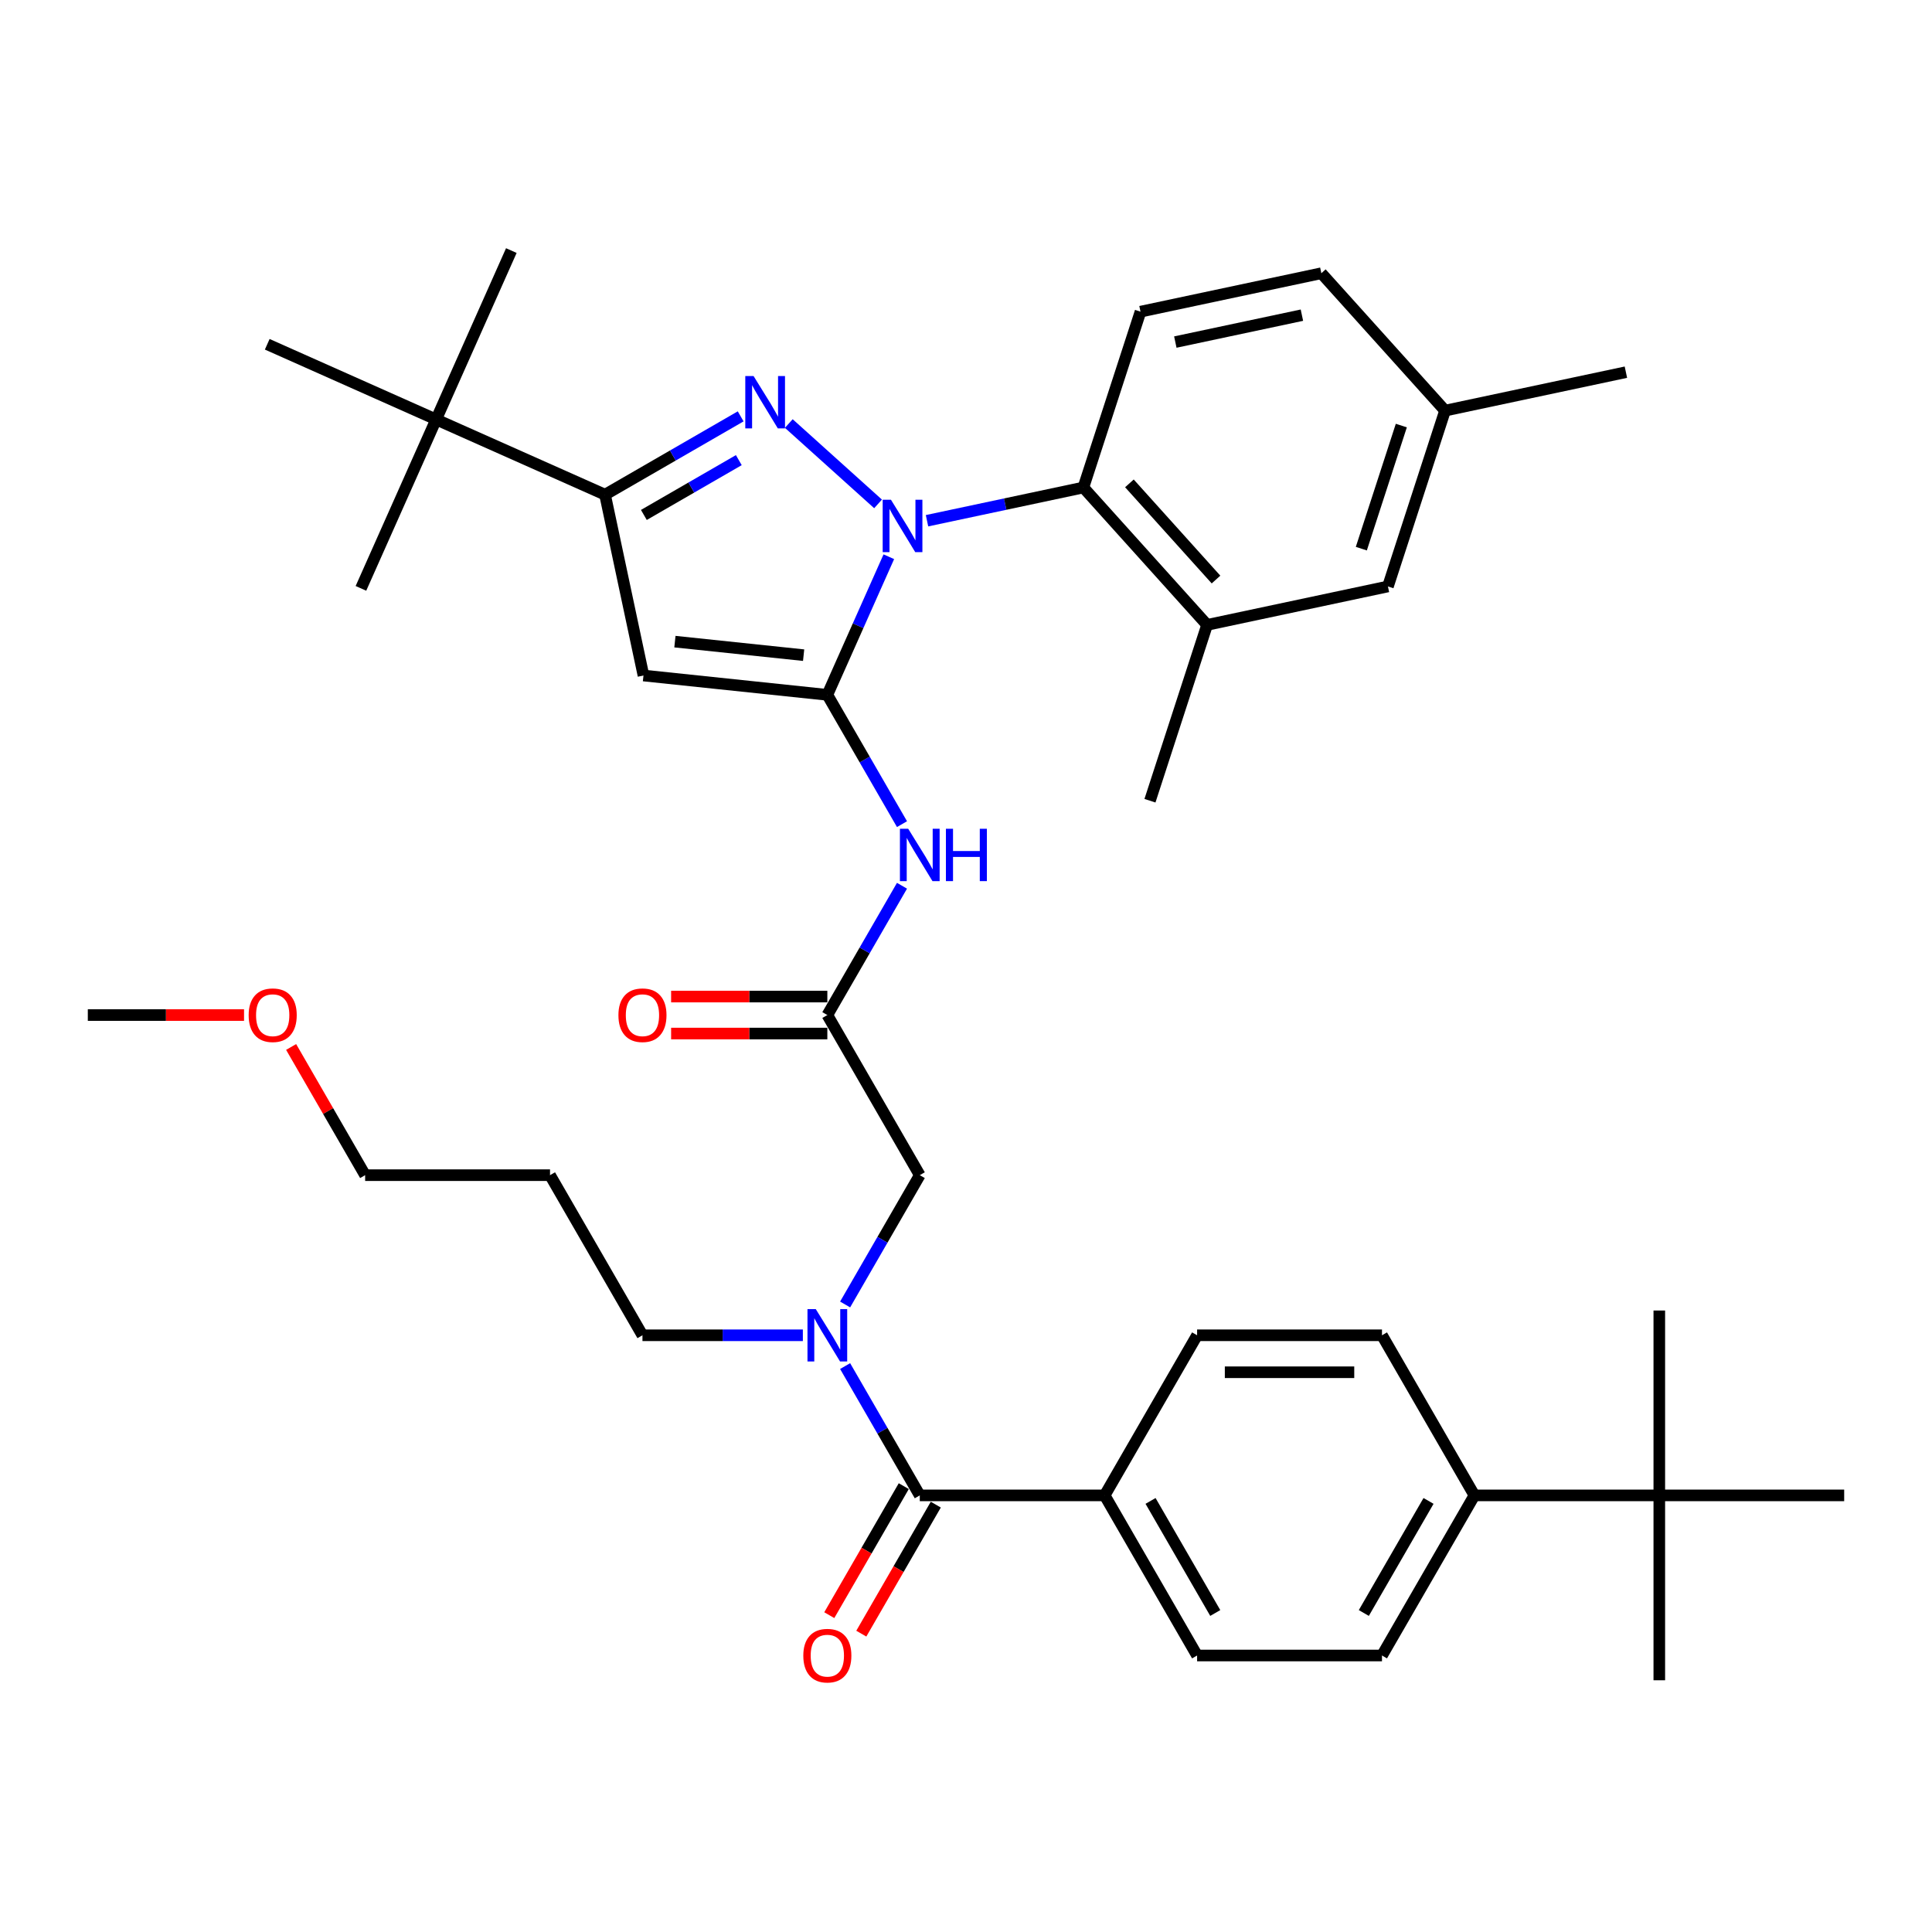 <?xml version='1.0' encoding='iso-8859-1'?>
<svg version='1.1' baseProfile='full'
              xmlns='http://www.w3.org/2000/svg'
                      xmlns:rdkit='http://www.rdkit.org/xml'
                      xmlns:xlink='http://www.w3.org/1999/xlink'
                  xml:space='preserve'
width='1000px' height='1000px' viewBox='0 0 1000 1000'>
<!-- END OF HEADER -->
<rect style='opacity:1.0;fill:#FFFFFF;stroke:none' width='1000' height='1000' x='0' y='0'> </rect>
<path class='bond-0' d='M 428.23,525.392 L 447.551,491.926' style='fill:none;fill-rule:evenodd;stroke:#000000;stroke-width:6px;stroke-linecap:butt;stroke-linejoin:miter;stroke-opacity:1' />
<path class='bond-0' d='M 447.551,491.926 L 466.872,458.461' style='fill:none;fill-rule:evenodd;stroke:#0000FF;stroke-width:6px;stroke-linecap:butt;stroke-linejoin:miter;stroke-opacity:1' />
<path class='bond-1' d='M 428.23,515.822 L 387.799,515.822' style='fill:none;fill-rule:evenodd;stroke:#000000;stroke-width:6px;stroke-linecap:butt;stroke-linejoin:miter;stroke-opacity:1' />
<path class='bond-1' d='M 387.799,515.822 L 347.368,515.822' style='fill:none;fill-rule:evenodd;stroke:#FF0000;stroke-width:6px;stroke-linecap:butt;stroke-linejoin:miter;stroke-opacity:1' />
<path class='bond-1' d='M 428.23,534.961 L 387.799,534.961' style='fill:none;fill-rule:evenodd;stroke:#000000;stroke-width:6px;stroke-linecap:butt;stroke-linejoin:miter;stroke-opacity:1' />
<path class='bond-1' d='M 387.799,534.961 L 347.368,534.961' style='fill:none;fill-rule:evenodd;stroke:#FF0000;stroke-width:6px;stroke-linecap:butt;stroke-linejoin:miter;stroke-opacity:1' />
<path class='bond-2' d='M 428.23,525.392 L 476.077,608.265' style='fill:none;fill-rule:evenodd;stroke:#000000;stroke-width:6px;stroke-linecap:butt;stroke-linejoin:miter;stroke-opacity:1' />
<path class='bond-3' d='M 476.077,608.265 L 456.755,641.73' style='fill:none;fill-rule:evenodd;stroke:#000000;stroke-width:6px;stroke-linecap:butt;stroke-linejoin:miter;stroke-opacity:1' />
<path class='bond-3' d='M 456.755,641.73 L 437.434,675.196' style='fill:none;fill-rule:evenodd;stroke:#0000FF;stroke-width:6px;stroke-linecap:butt;stroke-linejoin:miter;stroke-opacity:1' />
<path class='bond-4' d='M 466.872,426.576 L 447.551,393.111' style='fill:none;fill-rule:evenodd;stroke:#0000FF;stroke-width:6px;stroke-linecap:butt;stroke-linejoin:miter;stroke-opacity:1' />
<path class='bond-4' d='M 447.551,393.111 L 428.23,359.645' style='fill:none;fill-rule:evenodd;stroke:#000000;stroke-width:6px;stroke-linecap:butt;stroke-linejoin:miter;stroke-opacity:1' />
<path class='bond-5' d='M 437.434,707.081 L 456.755,740.546' style='fill:none;fill-rule:evenodd;stroke:#0000FF;stroke-width:6px;stroke-linecap:butt;stroke-linejoin:miter;stroke-opacity:1' />
<path class='bond-5' d='M 456.755,740.546 L 476.077,774.011' style='fill:none;fill-rule:evenodd;stroke:#000000;stroke-width:6px;stroke-linecap:butt;stroke-linejoin:miter;stroke-opacity:1' />
<path class='bond-6' d='M 415.56,691.138 L 374.048,691.138' style='fill:none;fill-rule:evenodd;stroke:#0000FF;stroke-width:6px;stroke-linecap:butt;stroke-linejoin:miter;stroke-opacity:1' />
<path class='bond-6' d='M 374.048,691.138 L 332.536,691.138' style='fill:none;fill-rule:evenodd;stroke:#000000;stroke-width:6px;stroke-linecap:butt;stroke-linejoin:miter;stroke-opacity:1' />
<path class='bond-7' d='M 479.822,269.532 L 520.288,260.93' style='fill:none;fill-rule:evenodd;stroke:#0000FF;stroke-width:6px;stroke-linecap:butt;stroke-linejoin:miter;stroke-opacity:1' />
<path class='bond-7' d='M 520.288,260.93 L 560.754,252.329' style='fill:none;fill-rule:evenodd;stroke:#000000;stroke-width:6px;stroke-linecap:butt;stroke-linejoin:miter;stroke-opacity:1' />
<path class='bond-8' d='M 460.054,288.167 L 444.142,323.906' style='fill:none;fill-rule:evenodd;stroke:#0000FF;stroke-width:6px;stroke-linecap:butt;stroke-linejoin:miter;stroke-opacity:1' />
<path class='bond-8' d='M 444.142,323.906 L 428.23,359.645' style='fill:none;fill-rule:evenodd;stroke:#000000;stroke-width:6px;stroke-linecap:butt;stroke-linejoin:miter;stroke-opacity:1' />
<path class='bond-9' d='M 454.482,260.817 L 408.281,219.217' style='fill:none;fill-rule:evenodd;stroke:#0000FF;stroke-width:6px;stroke-linecap:butt;stroke-linejoin:miter;stroke-opacity:1' />
<path class='bond-10' d='M 428.23,359.645 L 333.06,349.643' style='fill:none;fill-rule:evenodd;stroke:#000000;stroke-width:6px;stroke-linecap:butt;stroke-linejoin:miter;stroke-opacity:1' />
<path class='bond-10' d='M 415.955,339.111 L 349.336,332.109' style='fill:none;fill-rule:evenodd;stroke:#000000;stroke-width:6px;stroke-linecap:butt;stroke-linejoin:miter;stroke-opacity:1' />
<path class='bond-11' d='M 333.06,349.643 L 313.164,256.04' style='fill:none;fill-rule:evenodd;stroke:#000000;stroke-width:6px;stroke-linecap:butt;stroke-linejoin:miter;stroke-opacity:1' />
<path class='bond-12' d='M 313.164,256.04 L 225.744,217.118' style='fill:none;fill-rule:evenodd;stroke:#000000;stroke-width:6px;stroke-linecap:butt;stroke-linejoin:miter;stroke-opacity:1' />
<path class='bond-13' d='M 313.164,256.04 L 348.266,235.774' style='fill:none;fill-rule:evenodd;stroke:#000000;stroke-width:6px;stroke-linecap:butt;stroke-linejoin:miter;stroke-opacity:1' />
<path class='bond-13' d='M 348.266,235.774 L 383.368,215.508' style='fill:none;fill-rule:evenodd;stroke:#0000FF;stroke-width:6px;stroke-linecap:butt;stroke-linejoin:miter;stroke-opacity:1' />
<path class='bond-13' d='M 333.264,266.535 L 357.835,252.349' style='fill:none;fill-rule:evenodd;stroke:#000000;stroke-width:6px;stroke-linecap:butt;stroke-linejoin:miter;stroke-opacity:1' />
<path class='bond-13' d='M 357.835,252.349 L 382.407,238.162' style='fill:none;fill-rule:evenodd;stroke:#0000FF;stroke-width:6px;stroke-linecap:butt;stroke-linejoin:miter;stroke-opacity:1' />
<path class='bond-14' d='M 571.77,774.011 L 619.617,691.138' style='fill:none;fill-rule:evenodd;stroke:#000000;stroke-width:6px;stroke-linecap:butt;stroke-linejoin:miter;stroke-opacity:1' />
<path class='bond-15' d='M 571.77,774.011 L 619.617,856.885' style='fill:none;fill-rule:evenodd;stroke:#000000;stroke-width:6px;stroke-linecap:butt;stroke-linejoin:miter;stroke-opacity:1' />
<path class='bond-15' d='M 595.522,776.873 L 629.015,834.884' style='fill:none;fill-rule:evenodd;stroke:#000000;stroke-width:6px;stroke-linecap:butt;stroke-linejoin:miter;stroke-opacity:1' />
<path class='bond-16' d='M 571.77,774.011 L 476.077,774.011' style='fill:none;fill-rule:evenodd;stroke:#000000;stroke-width:6px;stroke-linecap:butt;stroke-linejoin:miter;stroke-opacity:1' />
<path class='bond-17' d='M 467.789,769.227 L 448.512,802.616' style='fill:none;fill-rule:evenodd;stroke:#000000;stroke-width:6px;stroke-linecap:butt;stroke-linejoin:miter;stroke-opacity:1' />
<path class='bond-17' d='M 448.512,802.616 L 429.235,836.004' style='fill:none;fill-rule:evenodd;stroke:#FF0000;stroke-width:6px;stroke-linecap:butt;stroke-linejoin:miter;stroke-opacity:1' />
<path class='bond-17' d='M 484.364,778.796 L 465.087,812.185' style='fill:none;fill-rule:evenodd;stroke:#000000;stroke-width:6px;stroke-linecap:butt;stroke-linejoin:miter;stroke-opacity:1' />
<path class='bond-17' d='M 465.087,812.185 L 445.81,845.574' style='fill:none;fill-rule:evenodd;stroke:#FF0000;stroke-width:6px;stroke-linecap:butt;stroke-linejoin:miter;stroke-opacity:1' />
<path class='bond-18' d='M 858.852,774.011 L 763.158,774.011' style='fill:none;fill-rule:evenodd;stroke:#000000;stroke-width:6px;stroke-linecap:butt;stroke-linejoin:miter;stroke-opacity:1' />
<path class='bond-19' d='M 858.852,774.011 L 858.852,869.705' style='fill:none;fill-rule:evenodd;stroke:#000000;stroke-width:6px;stroke-linecap:butt;stroke-linejoin:miter;stroke-opacity:1' />
<path class='bond-20' d='M 858.852,774.011 L 858.852,678.318' style='fill:none;fill-rule:evenodd;stroke:#000000;stroke-width:6px;stroke-linecap:butt;stroke-linejoin:miter;stroke-opacity:1' />
<path class='bond-21' d='M 858.852,774.011 L 954.545,774.011' style='fill:none;fill-rule:evenodd;stroke:#000000;stroke-width:6px;stroke-linecap:butt;stroke-linejoin:miter;stroke-opacity:1' />
<path class='bond-22' d='M 763.158,774.011 L 715.311,856.885' style='fill:none;fill-rule:evenodd;stroke:#000000;stroke-width:6px;stroke-linecap:butt;stroke-linejoin:miter;stroke-opacity:1' />
<path class='bond-22' d='M 739.406,776.873 L 705.913,834.884' style='fill:none;fill-rule:evenodd;stroke:#000000;stroke-width:6px;stroke-linecap:butt;stroke-linejoin:miter;stroke-opacity:1' />
<path class='bond-23' d='M 763.158,774.011 L 715.311,691.138' style='fill:none;fill-rule:evenodd;stroke:#000000;stroke-width:6px;stroke-linecap:butt;stroke-linejoin:miter;stroke-opacity:1' />
<path class='bond-24' d='M 619.617,691.138 L 715.311,691.138' style='fill:none;fill-rule:evenodd;stroke:#000000;stroke-width:6px;stroke-linecap:butt;stroke-linejoin:miter;stroke-opacity:1' />
<path class='bond-24' d='M 633.971,710.277 L 700.957,710.277' style='fill:none;fill-rule:evenodd;stroke:#000000;stroke-width:6px;stroke-linecap:butt;stroke-linejoin:miter;stroke-opacity:1' />
<path class='bond-25' d='M 619.617,856.885 L 715.311,856.885' style='fill:none;fill-rule:evenodd;stroke:#000000;stroke-width:6px;stroke-linecap:butt;stroke-linejoin:miter;stroke-opacity:1' />
<path class='bond-26' d='M 284.689,608.265 L 332.536,691.138' style='fill:none;fill-rule:evenodd;stroke:#000000;stroke-width:6px;stroke-linecap:butt;stroke-linejoin:miter;stroke-opacity:1' />
<path class='bond-27' d='M 284.689,608.265 L 188.995,608.265' style='fill:none;fill-rule:evenodd;stroke:#000000;stroke-width:6px;stroke-linecap:butt;stroke-linejoin:miter;stroke-opacity:1' />
<path class='bond-28' d='M 150.684,541.908 L 169.84,575.087' style='fill:none;fill-rule:evenodd;stroke:#FF0000;stroke-width:6px;stroke-linecap:butt;stroke-linejoin:miter;stroke-opacity:1' />
<path class='bond-28' d='M 169.84,575.087 L 188.995,608.265' style='fill:none;fill-rule:evenodd;stroke:#000000;stroke-width:6px;stroke-linecap:butt;stroke-linejoin:miter;stroke-opacity:1' />
<path class='bond-29' d='M 126.316,525.392 L 85.885,525.392' style='fill:none;fill-rule:evenodd;stroke:#FF0000;stroke-width:6px;stroke-linecap:butt;stroke-linejoin:miter;stroke-opacity:1' />
<path class='bond-29' d='M 85.885,525.392 L 45.455,525.392' style='fill:none;fill-rule:evenodd;stroke:#000000;stroke-width:6px;stroke-linecap:butt;stroke-linejoin:miter;stroke-opacity:1' />
<path class='bond-30' d='M 560.754,252.329 L 624.786,323.443' style='fill:none;fill-rule:evenodd;stroke:#000000;stroke-width:6px;stroke-linecap:butt;stroke-linejoin:miter;stroke-opacity:1' />
<path class='bond-30' d='M 584.582,250.19 L 629.404,299.97' style='fill:none;fill-rule:evenodd;stroke:#000000;stroke-width:6px;stroke-linecap:butt;stroke-linejoin:miter;stroke-opacity:1' />
<path class='bond-31' d='M 560.754,252.329 L 590.325,161.319' style='fill:none;fill-rule:evenodd;stroke:#000000;stroke-width:6px;stroke-linecap:butt;stroke-linejoin:miter;stroke-opacity:1' />
<path class='bond-32' d='M 624.786,323.443 L 718.389,303.547' style='fill:none;fill-rule:evenodd;stroke:#000000;stroke-width:6px;stroke-linecap:butt;stroke-linejoin:miter;stroke-opacity:1' />
<path class='bond-33' d='M 624.786,323.443 L 595.215,414.453' style='fill:none;fill-rule:evenodd;stroke:#000000;stroke-width:6px;stroke-linecap:butt;stroke-linejoin:miter;stroke-opacity:1' />
<path class='bond-34' d='M 225.744,217.118 L 264.666,129.697' style='fill:none;fill-rule:evenodd;stroke:#000000;stroke-width:6px;stroke-linecap:butt;stroke-linejoin:miter;stroke-opacity:1' />
<path class='bond-35' d='M 225.744,217.118 L 186.821,304.538' style='fill:none;fill-rule:evenodd;stroke:#000000;stroke-width:6px;stroke-linecap:butt;stroke-linejoin:miter;stroke-opacity:1' />
<path class='bond-36' d='M 225.744,217.118 L 138.323,178.196' style='fill:none;fill-rule:evenodd;stroke:#000000;stroke-width:6px;stroke-linecap:butt;stroke-linejoin:miter;stroke-opacity:1' />
<path class='bond-37' d='M 590.325,161.319 L 683.928,141.423' style='fill:none;fill-rule:evenodd;stroke:#000000;stroke-width:6px;stroke-linecap:butt;stroke-linejoin:miter;stroke-opacity:1' />
<path class='bond-37' d='M 608.345,177.055 L 673.867,163.128' style='fill:none;fill-rule:evenodd;stroke:#000000;stroke-width:6px;stroke-linecap:butt;stroke-linejoin:miter;stroke-opacity:1' />
<path class='bond-38' d='M 718.389,303.547 L 747.96,212.537' style='fill:none;fill-rule:evenodd;stroke:#000000;stroke-width:6px;stroke-linecap:butt;stroke-linejoin:miter;stroke-opacity:1' />
<path class='bond-38' d='M 704.622,283.982 L 725.322,220.274' style='fill:none;fill-rule:evenodd;stroke:#000000;stroke-width:6px;stroke-linecap:butt;stroke-linejoin:miter;stroke-opacity:1' />
<path class='bond-39' d='M 683.928,141.423 L 747.96,212.537' style='fill:none;fill-rule:evenodd;stroke:#000000;stroke-width:6px;stroke-linecap:butt;stroke-linejoin:miter;stroke-opacity:1' />
<path class='bond-40' d='M 747.96,212.537 L 841.562,192.641' style='fill:none;fill-rule:evenodd;stroke:#000000;stroke-width:6px;stroke-linecap:butt;stroke-linejoin:miter;stroke-opacity:1' />
<path  class='atom-1' d='M 320.096 525.468
Q 320.096 518.961, 323.311 515.325
Q 326.526 511.688, 332.536 511.688
Q 338.545 511.688, 341.761 515.325
Q 344.976 518.961, 344.976 525.468
Q 344.976 532.052, 341.722 535.803
Q 338.469 539.516, 332.536 539.516
Q 326.565 539.516, 323.311 535.803
Q 320.096 532.09, 320.096 525.468
M 332.536 536.454
Q 336.67 536.454, 338.89 533.698
Q 341.148 530.904, 341.148 525.468
Q 341.148 520.148, 338.89 517.468
Q 336.67 514.751, 332.536 514.751
Q 328.402 514.751, 326.144 517.43
Q 323.923 520.109, 323.923 525.468
Q 323.923 530.942, 326.144 533.698
Q 328.402 536.454, 332.536 536.454
' fill='#FF0000'/>
<path  class='atom-3' d='M 470.086 428.968
L 478.967 443.322
Q 479.847 444.739, 481.263 447.303
Q 482.679 449.868, 482.756 450.021
L 482.756 428.968
L 486.354 428.968
L 486.354 456.069
L 482.641 456.069
L 473.11 440.375
Q 472 438.538, 470.813 436.432
Q 469.665 434.327, 469.321 433.676
L 469.321 456.069
L 465.799 456.069
L 465.799 428.968
L 470.086 428.968
' fill='#0000FF'/>
<path  class='atom-3' d='M 489.608 428.968
L 493.282 428.968
L 493.282 440.49
L 507.139 440.49
L 507.139 428.968
L 510.813 428.968
L 510.813 456.069
L 507.139 456.069
L 507.139 443.552
L 493.282 443.552
L 493.282 456.069
L 489.608 456.069
L 489.608 428.968
' fill='#0000FF'/>
<path  class='atom-4' d='M 422.239 677.588
L 431.12 691.942
Q 432 693.358, 433.416 695.923
Q 434.833 698.488, 434.909 698.641
L 434.909 677.588
L 438.507 677.588
L 438.507 704.688
L 434.794 704.688
L 425.263 688.995
Q 424.153 687.157, 422.967 685.052
Q 421.818 682.947, 421.474 682.296
L 421.474 704.688
L 417.952 704.688
L 417.952 677.588
L 422.239 677.588
' fill='#0000FF'/>
<path  class='atom-5' d='M 461.161 258.674
L 470.042 273.028
Q 470.922 274.445, 472.338 277.009
Q 473.755 279.574, 473.831 279.727
L 473.831 258.674
L 477.429 258.674
L 477.429 285.775
L 473.716 285.775
L 464.185 270.081
Q 463.075 268.244, 461.889 266.139
Q 460.74 264.033, 460.396 263.383
L 460.396 285.775
L 456.874 285.775
L 456.874 258.674
L 461.161 258.674
' fill='#0000FF'/>
<path  class='atom-9' d='M 390.047 194.643
L 398.927 208.997
Q 399.808 210.413, 401.224 212.978
Q 402.64 215.542, 402.717 215.695
L 402.717 194.643
L 406.315 194.643
L 406.315 221.743
L 402.602 221.743
L 393.071 206.049
Q 391.961 204.212, 390.774 202.107
Q 389.626 200.002, 389.282 199.351
L 389.282 221.743
L 385.76 221.743
L 385.76 194.643
L 390.047 194.643
' fill='#0000FF'/>
<path  class='atom-12' d='M 415.789 856.961
Q 415.789 850.454, 419.005 846.818
Q 422.22 843.181, 428.23 843.181
Q 434.239 843.181, 437.455 846.818
Q 440.67 850.454, 440.67 856.961
Q 440.67 863.545, 437.416 867.296
Q 434.163 871.009, 428.23 871.009
Q 422.258 871.009, 419.005 867.296
Q 415.789 863.583, 415.789 856.961
M 428.23 867.947
Q 432.364 867.947, 434.584 865.191
Q 436.842 862.397, 436.842 856.961
Q 436.842 851.641, 434.584 848.961
Q 432.364 846.244, 428.23 846.244
Q 424.096 846.244, 421.837 848.923
Q 419.617 851.602, 419.617 856.961
Q 419.617 862.435, 421.837 865.191
Q 424.096 867.947, 428.23 867.947
' fill='#FF0000'/>
<path  class='atom-19' d='M 128.708 525.468
Q 128.708 518.961, 131.923 515.325
Q 135.139 511.688, 141.148 511.688
Q 147.158 511.688, 150.373 515.325
Q 153.589 518.961, 153.589 525.468
Q 153.589 532.052, 150.335 535.803
Q 147.081 539.516, 141.148 539.516
Q 135.177 539.516, 131.923 535.803
Q 128.708 532.09, 128.708 525.468
M 141.148 536.454
Q 145.282 536.454, 147.502 533.698
Q 149.761 530.904, 149.761 525.468
Q 149.761 520.148, 147.502 517.468
Q 145.282 514.751, 141.148 514.751
Q 137.014 514.751, 134.756 517.43
Q 132.536 520.109, 132.536 525.468
Q 132.536 530.942, 134.756 533.698
Q 137.014 536.454, 141.148 536.454
' fill='#FF0000'/>
</svg>
